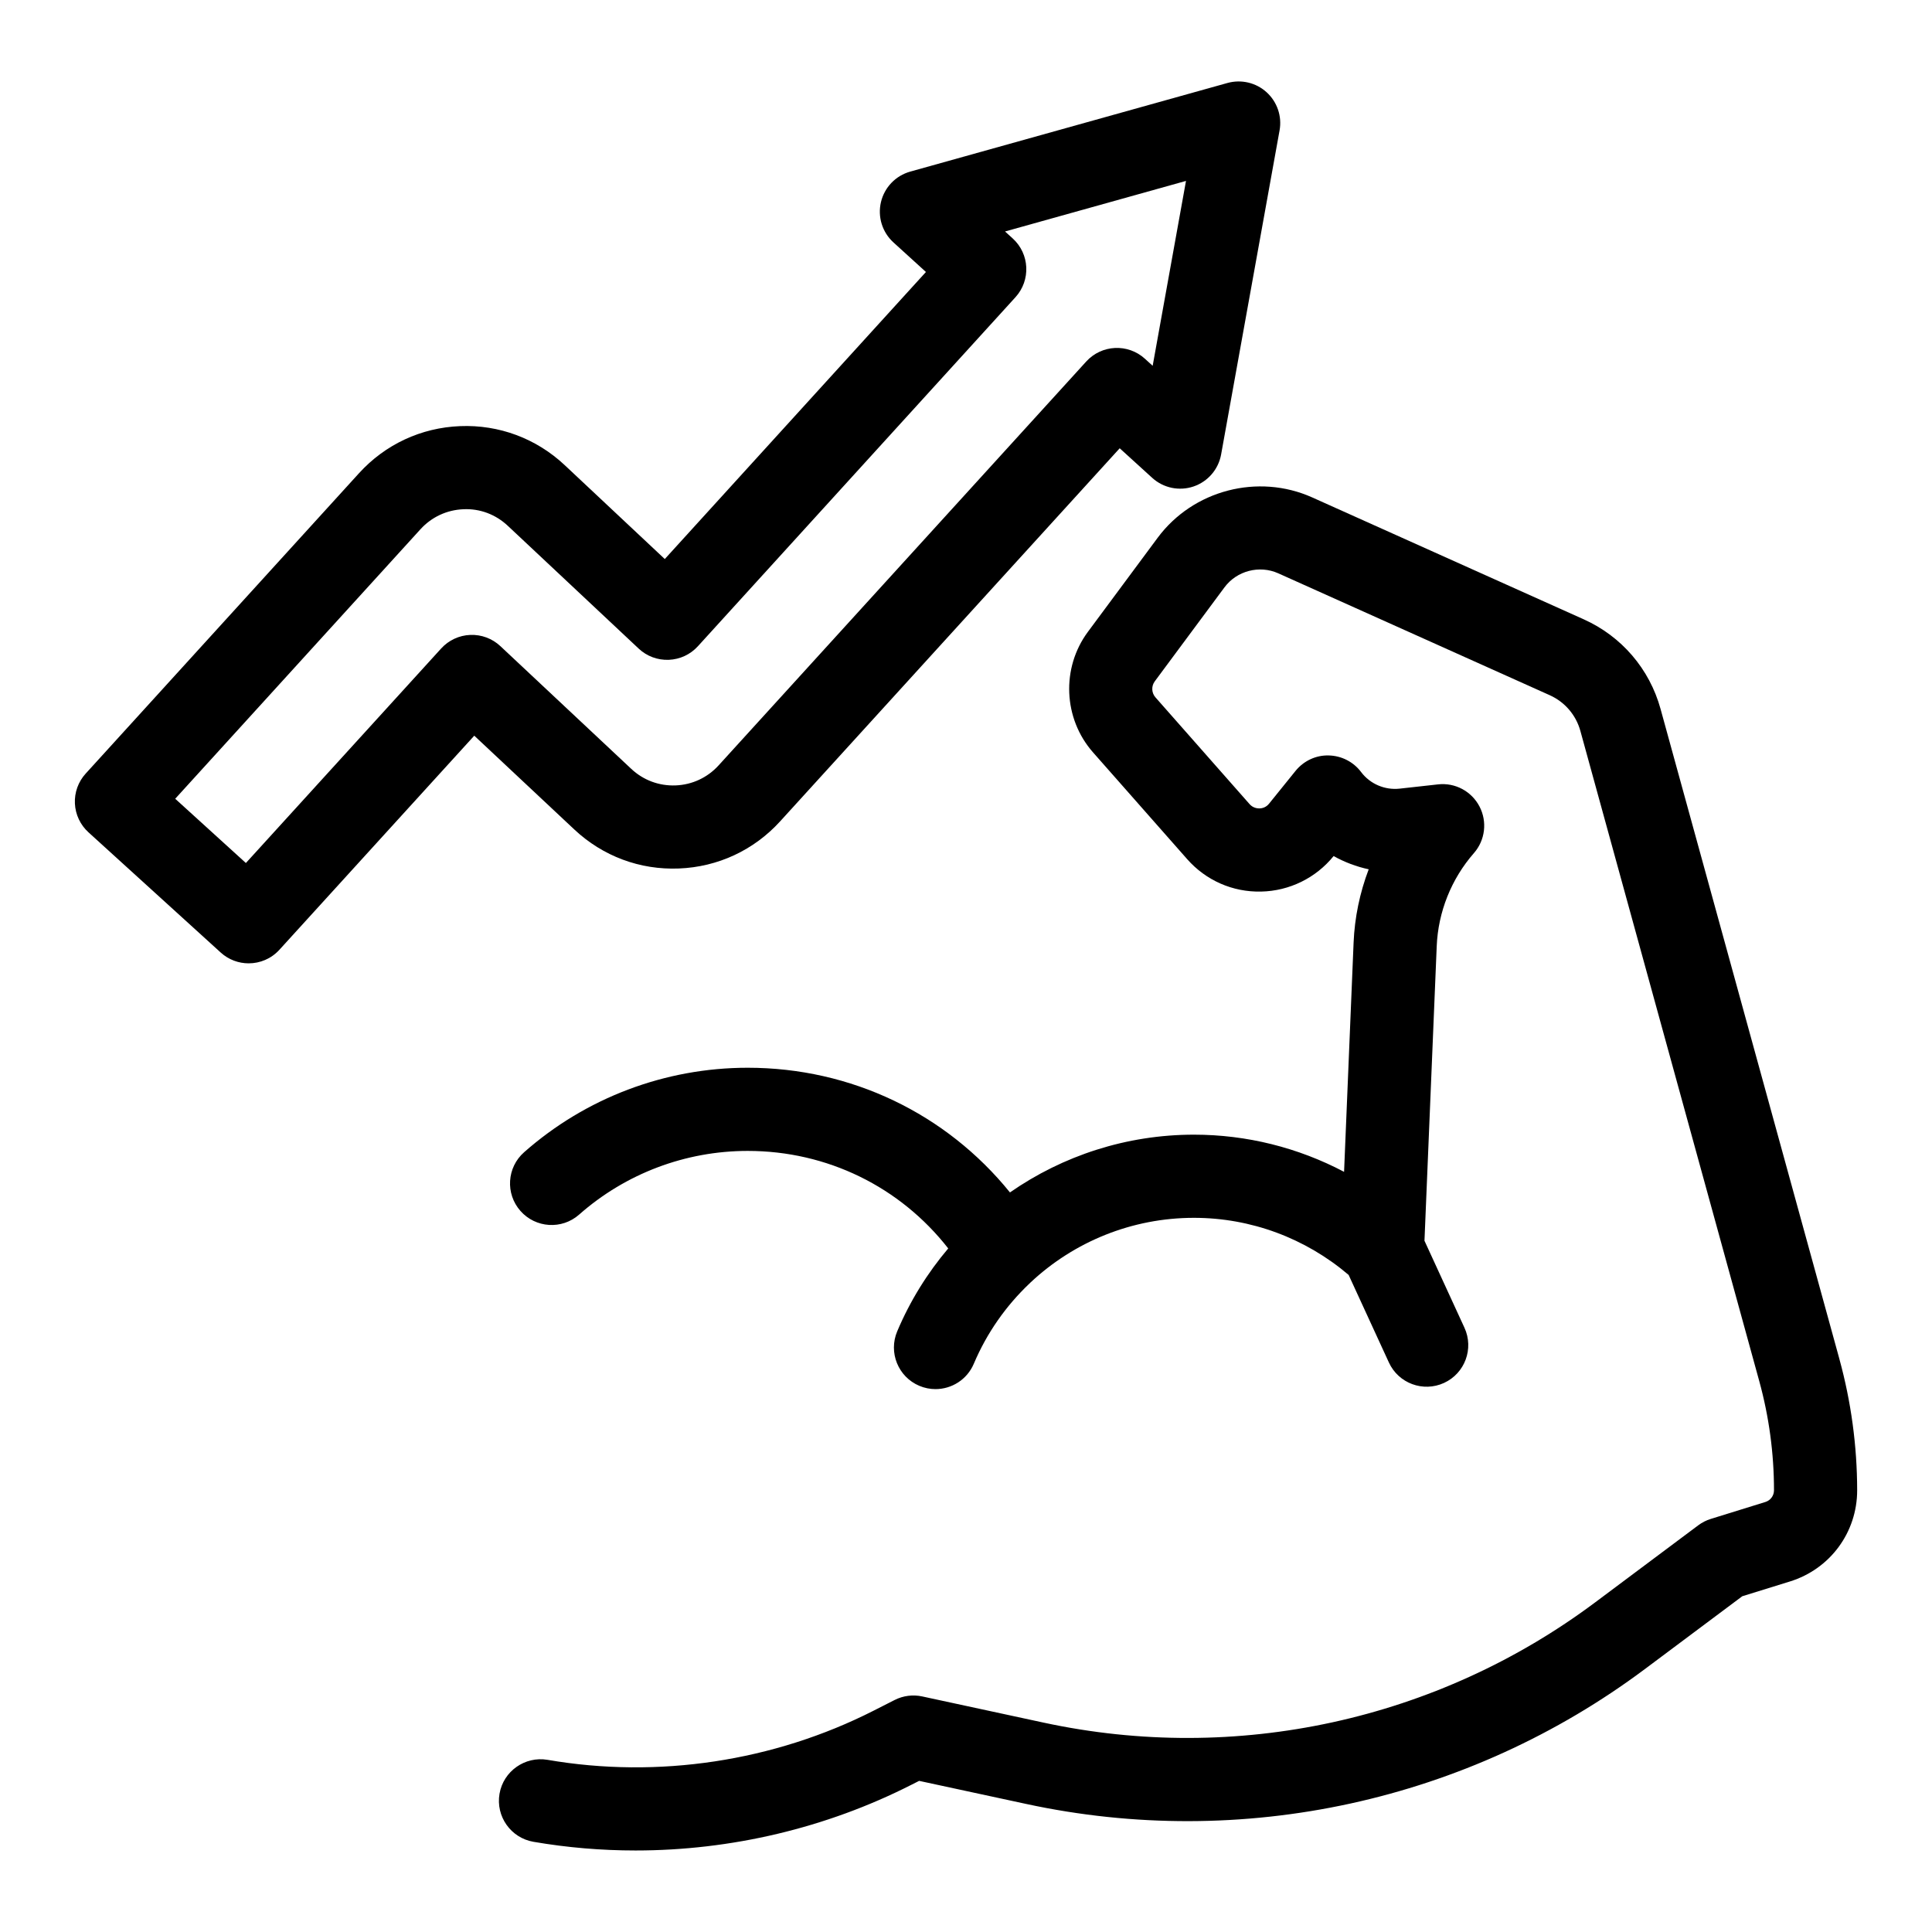 <?xml version="1.0" encoding="UTF-8"?>
<!-- Uploaded to: SVG Repo, www.svgrepo.com, Generator: SVG Repo Mixer Tools -->
<svg fill="#000000" width="800px" height="800px" version="1.1" viewBox="144 144 512 512" xmlns="http://www.w3.org/2000/svg">
 <g>
  <path d="m631.46 504.15-47.395-172.27c-2.914-10.598-10.336-19.254-20.363-23.754l-71.934-32.297c-14.363-6.449-31.598-1.957-40.98 10.691l-18.484 24.926c-7.094 9.57-6.523 23 1.355 31.934l24.949 28.297c4.961 5.625 12.043 8.777 19.613 8.598 7.488-0.16 14.488-3.59 19.203-9.41 2.902 1.621 6.039 2.805 9.297 3.508-2.356 6.195-3.727 12.766-4.004 19.445l-2.523 60.727c-12.164-6.41-25.773-9.848-39.777-9.848-17.867 0-34.758 5.562-48.766 15.309-16.898-20.875-42.078-33.043-69.5-33.043-21.848 0-42.895 7.949-59.258 22.391-4.566 4.023-5 10.988-0.973 15.551 4.023 4.562 10.988 5.008 15.555 0.973 12.332-10.883 28.199-16.875 44.676-16.875 21.078 0 40.395 9.531 53.141 25.844-5.496 6.488-10.09 13.848-13.52 21.965-2.371 5.606 0.25 12.074 5.856 14.445 1.402 0.594 2.859 0.871 4.289 0.871 4.297 0 8.375-2.523 10.156-6.731 3.469-8.195 8.539-15.352 14.723-21.23 0.109-0.102 0.215-0.203 0.316-0.305 11.504-10.785 26.852-17.125 43.301-17.125 15.094 0 29.543 5.391 40.988 15.129l10.672 23.211c2.543 5.535 9.09 7.949 14.617 5.41 5.531-2.543 7.949-9.086 5.41-14.617l-10.598-23.059 3.246-78.078c0.375-9.066 3.875-17.82 9.855-24.652 2.996-3.418 3.582-8.332 1.477-12.359s-6.453-6.363-10.984-5.852l-10.215 1.133c-3.894 0.418-7.805-1.246-10.164-4.394-2.039-2.719-5.223-4.344-8.617-4.406-3.379-0.098-6.633 1.453-8.77 4.094l-7.019 8.691c-0.852 1.062-1.965 1.242-2.555 1.254-0.562-0.004-1.707-0.121-2.606-1.145l-24.945-28.297c-1.047-1.184-1.121-2.965-0.184-4.231l18.484-24.922c3.258-4.394 9.254-5.953 14.246-3.715l71.934 32.297c4.004 1.797 6.977 5.258 8.137 9.492l47.395 172.27c2.594 9.426 3.91 19.168 3.91 28.945 0 1.434-0.922 2.688-2.293 3.109l-14.449 4.481c-1.203 0.371-2.332 0.949-3.336 1.699l-27.289 20.402c-41.84 31.281-95.125 42.898-146.2 31.883l-32.16-6.938c-2.469-0.535-5.055-0.203-7.316 0.945l-5.527 2.809c-26.477 13.457-57.172 18.098-86.449 13.047-5.977-1.012-11.699 2.996-12.73 8.988-1.031 6 2.992 11.699 8.988 12.734 8.945 1.539 18.004 2.301 27.062 2.301 25.281 0 50.527-5.938 73.117-17.418l2.035-1.031 28.332 6.109c57.301 12.367 117.09-0.672 164.04-35.77l25.77-19.266 12.641-3.918c10.648-3.305 17.805-13.016 17.805-24.16-0.016-11.754-1.598-23.461-4.715-34.797z"/>
  <path d="m323.92 374.16c10.328-0.406 19.852-4.844 26.809-12.48l90.004-98.883 8.617 7.84c2.965 2.699 7.16 3.566 10.953 2.285 3.793-1.289 6.594-4.531 7.305-8.477l15.492-85.887c0.676-3.734-0.625-7.551-3.43-10.105-2.805-2.555-6.731-3.477-10.383-2.461l-84.062 23.484c-3.863 1.078-6.832 4.168-7.758 8.07-0.926 3.902 0.34 7.996 3.305 10.695l8.613 7.836-69.207 76.074-26.52-24.883c-7.543-7.074-17.398-10.754-27.715-10.34-10.332 0.406-19.855 4.844-26.812 12.492l-72.418 79.586c-1.969 2.16-3 5.016-2.859 7.938 0.137 2.922 1.434 5.668 3.598 7.633l35.039 31.852c2.109 1.918 4.766 2.867 7.41 2.867 2.996 0 5.981-1.211 8.152-3.602l51.637-56.73 26.527 24.871c7.539 7.066 17.383 10.746 27.703 10.324zm-55.289-61.902c-2.949 0.117-5.727 1.41-7.715 3.594l-51.754 56.855-18.73-17.027 64.996-71.426c2.953-3.242 6.996-5.125 11.379-5.301 4.375-0.211 8.566 1.383 11.766 4.391l34.68 32.539c2.152 2.023 4.992 3.086 7.977 2.977 2.949-0.117 5.731-1.41 7.719-3.598l84.164-92.504c4.098-4.504 3.766-11.473-0.734-15.566l-2.035-1.848 47.957-13.398-8.832 48.996-2.047-1.863c-4.504-4.102-11.473-3.769-15.566 0.734l-97.426 107.03c-2.953 3.242-6.992 5.125-11.379 5.301-4.394 0.168-8.559-1.383-11.762-4.387l-34.684-32.523c-2.152-2.019-5.023-3.094-7.973-2.973z"/>
 </g>
</svg>